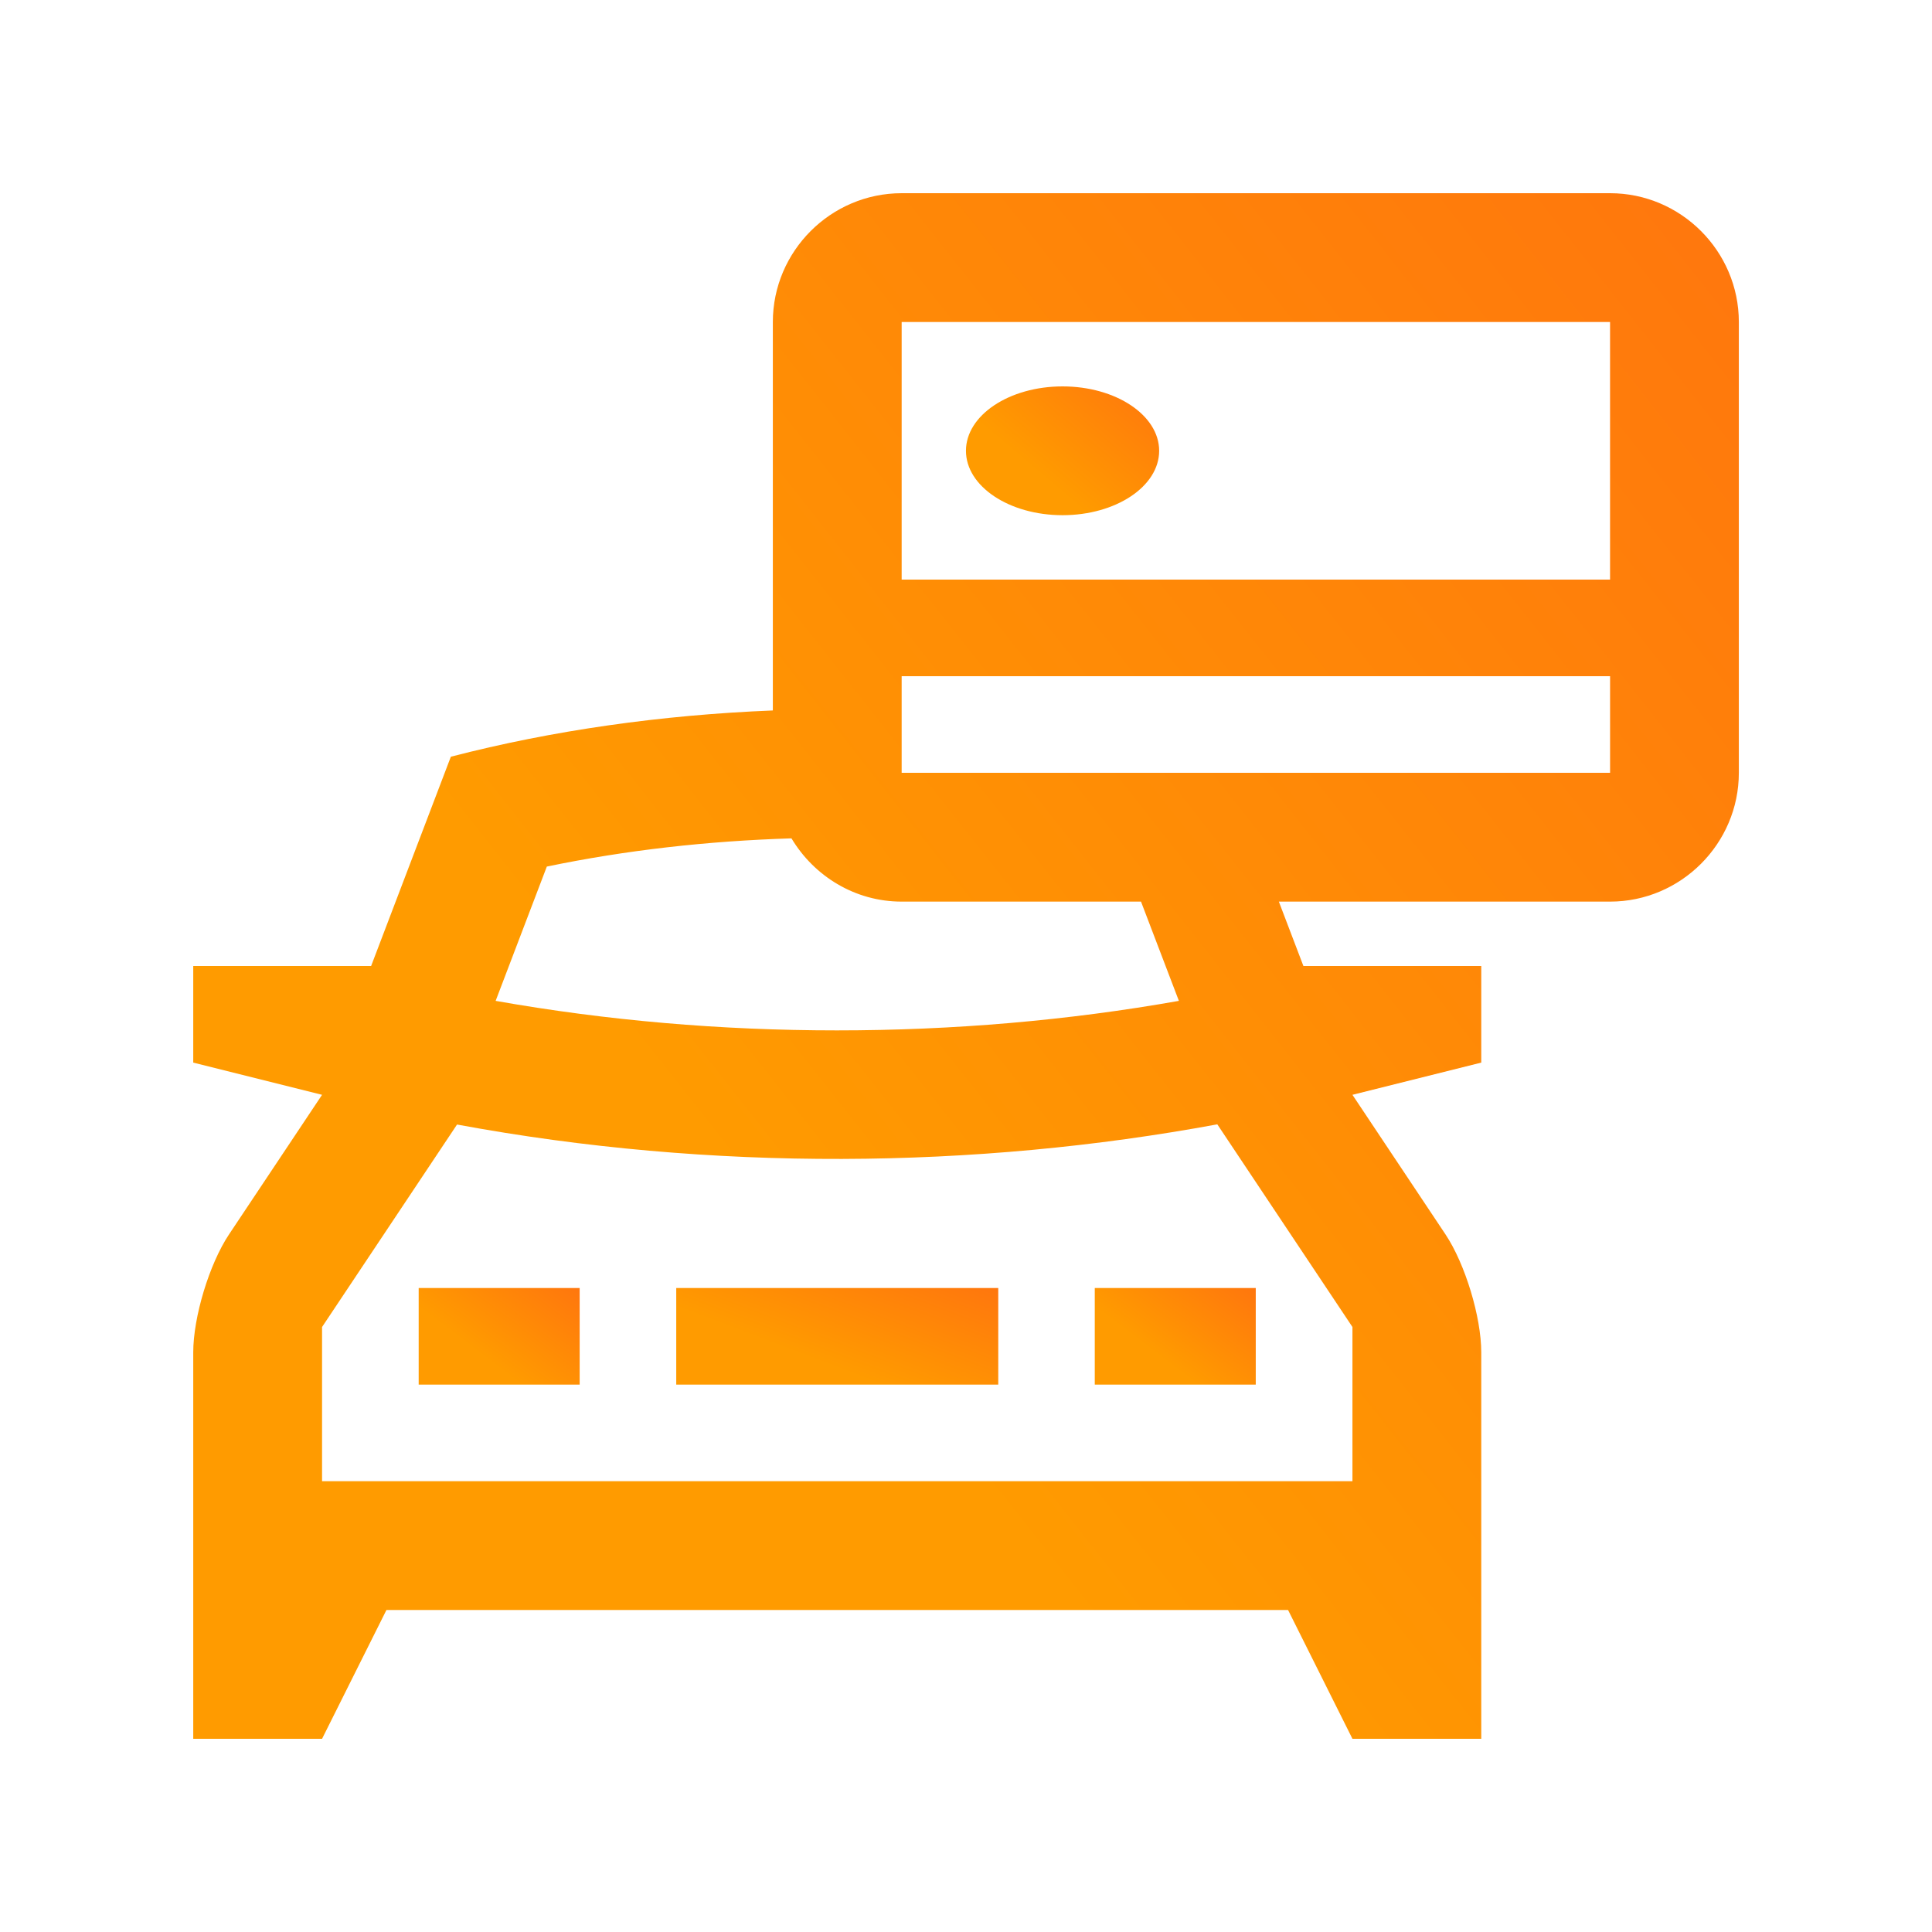 <svg width="89" height="89" viewBox="0 0 89 89" fill="none" xmlns="http://www.w3.org/2000/svg">
<path d="M26.703 59.334H19.287V63.784H26.703V59.334Z" fill="url(#paint0_linear_24094_50799)"/>
<path d="M45.986 59.334H31.152V63.784H45.986V59.334Z" fill="url(#paint1_linear_24094_50799)"/>
<path d="M57.848 59.334H50.432V63.784H57.848V59.334Z" fill="url(#paint2_linear_24094_50799)"/>
<path d="M74.169 8.9H41.536C38.272 8.9 35.602 11.57 35.602 14.834V32.728C30.48 32.935 25.463 33.642 20.769 34.859L17.096 44.5H8.902V48.95L14.836 50.434L10.549 56.866C9.644 58.224 8.902 60.669 8.902 62.3V80.1H14.836L17.802 74.166H59.336L62.302 80.1H68.236V62.3C68.236 60.669 67.494 58.224 66.59 56.866L62.302 50.434L68.236 48.95V44.5H60.043L58.912 41.534H74.169C77.431 41.534 80.102 38.864 80.102 35.6V14.834C80.102 11.57 77.431 8.9 74.169 8.9ZM74.169 14.834V26.7H41.536V14.834H74.169ZM25.19 39.92C28.841 39.161 32.617 38.739 36.46 38.62C37.499 40.355 39.378 41.534 41.536 41.534H52.562L54.307 46.106C49.19 47.013 43.914 47.466 38.552 47.466C33.209 47.466 27.946 47.012 22.832 46.106L25.19 39.92ZM62.302 61.13V68.234H14.836V61.13L21.054 51.803C32.807 53.979 44.926 53.855 56.077 51.794L62.302 61.13ZM41.536 35.6V31.15H74.17V35.6H41.536Z" fill="url(#paint3_linear_24094_50799)"/>
<path d="M48.948 23.733C51.406 23.733 53.398 22.405 53.398 20.767C53.398 19.128 51.406 17.8 48.948 17.8C46.49 17.8 44.498 19.128 44.498 20.767C44.498 22.405 46.49 23.733 48.948 23.733Z" fill="url(#paint4_linear_24094_50799)"/>
<defs>
<linearGradient id="paint0_linear_24094_50799" x1="25.588" y1="55.771" x2="21.137" y2="61.622" gradientUnits="userSpaceOnUse">
<stop stop-color="#FF6713"/>
<stop offset="1" stop-color="#FF9B00"/>
</linearGradient>
<linearGradient id="paint1_linear_24094_50799" x1="43.755" y1="55.771" x2="40.685" y2="63.841" gradientUnits="userSpaceOnUse">
<stop stop-color="#FF6713"/>
<stop offset="1" stop-color="#FF9B00"/>
</linearGradient>
<linearGradient id="paint2_linear_24094_50799" x1="56.732" y1="55.771" x2="52.281" y2="61.622" gradientUnits="userSpaceOnUse">
<stop stop-color="#FF6713"/>
<stop offset="1" stop-color="#FF9B00"/>
</linearGradient>
<linearGradient id="paint3_linear_24094_50799" x1="69.392" y1="-48.105" x2="-2.469" y2="8.569" gradientUnits="userSpaceOnUse">
<stop stop-color="#FF6713"/>
<stop offset="1" stop-color="#FF9B00"/>
</linearGradient>
<linearGradient id="paint4_linear_24094_50799" x1="52.059" y1="13.05" x2="45.988" y2="20.233" gradientUnits="userSpaceOnUse">
<stop stop-color="#FF6713"/>
<stop offset="1" stop-color="#FF9B00"/>
</linearGradient>
</defs>
</svg>
